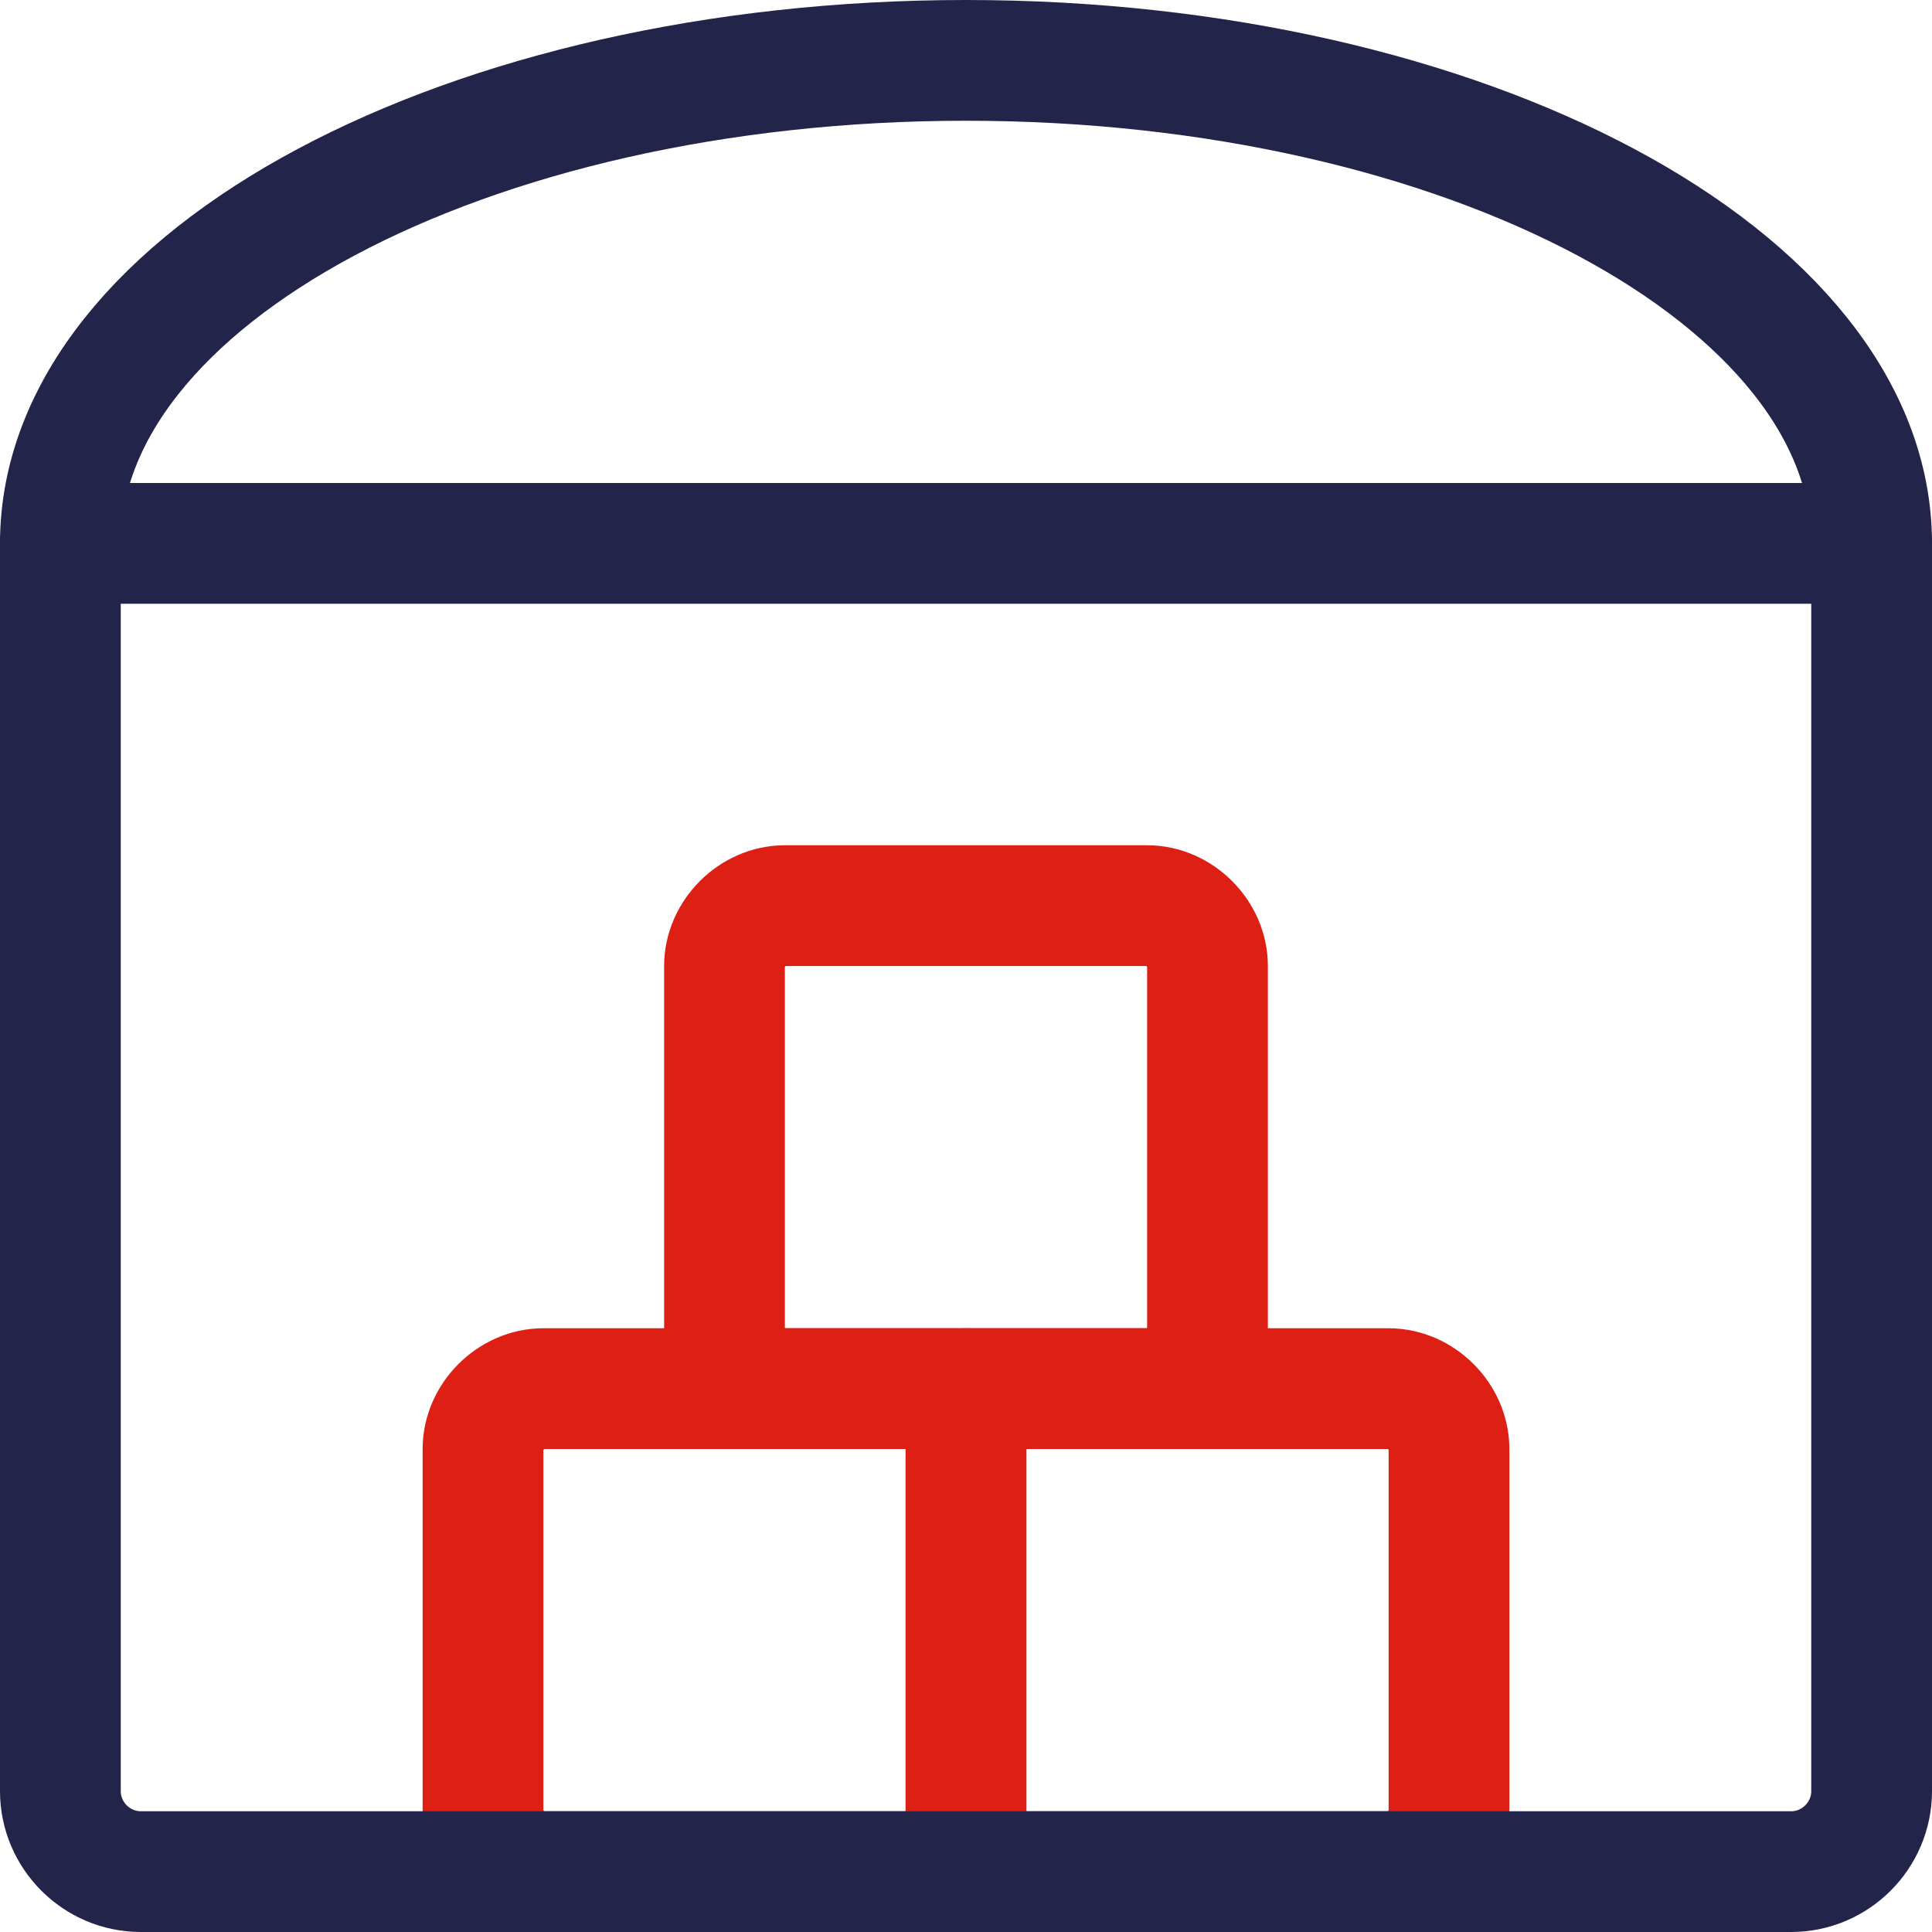 <?xml version="1.0" encoding="utf-8"?>
<!-- Generator: Adobe Illustrator 24.0.2, SVG Export Plug-In . SVG Version: 6.00 Build 0)  -->
<svg version="1.1" id="Ebene_1" xmlns:svgjs="http://svgjs.com/svgjs"
	 xmlns="http://www.w3.org/2000/svg" xmlns:xlink="http://www.w3.org/1999/xlink" x="0px" y="0px" viewBox="0 0 48 48"
	 style="enable-background:new 0 0 48 48;" xml:space="preserve">
<style type="text/css">
	.st0{fill:none;stroke:#DD1F14;stroke-width:3;stroke-linecap:round;stroke-linejoin:round;stroke-miterlimit:8;}
	.st1{fill:none;stroke:#22244A;stroke-width:3;stroke-linecap:round;stroke-linejoin:round;stroke-miterlimit:8;}
</style>
<title>Exported from Streamline App (https://app.streamlineicons.com)</title>
<path class="st0" d="M24,34.5H13.5c-0.8,0-1.5,0.7-1.5,1.5v9c0,0.8,0.7,1.5,1.5,1.5H24V34.5z"/>
<path class="st0" d="M34.5,34.5H24v12h10.5c0.8,0,1.5-0.7,1.5-1.5v-9C36,35.2,35.3,34.5,34.5,34.5z"/>
<path class="st0" d="M28.5,22.5h-9c-0.8,0-1.5,0.7-1.5,1.5v10.5h12V24C30,23.2,29.3,22.5,28.5,22.5z"/>
<path class="st1" d="M1.5,13.5h45l0,0v31c0,1.1-0.9,2-2,2h-41c-1.1,0-2-0.9-2-2L1.5,13.5L1.5,13.5z"/>
<path class="st1" d="M1.5,13.5c0-6.6,10.1-12,22.5-12s22.5,5.4,22.5,12"/>
</svg>
